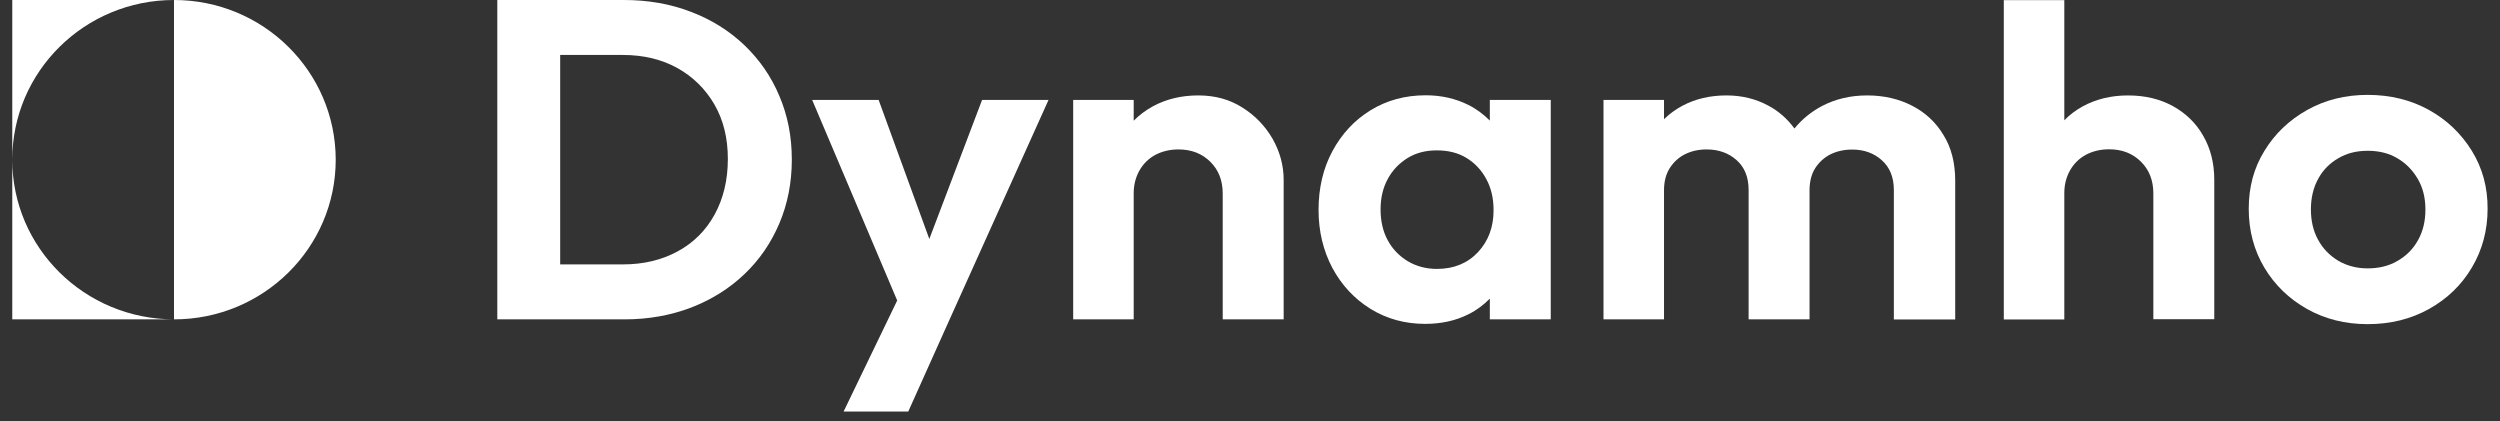 <svg width="184" height="31" viewBox="0 0 184 31" fill="none" xmlns="http://www.w3.org/2000/svg">
<rect x="0" y="0" width="184" height="31" fill="#333333" stroke="none"/>
<g clip-path="url(#clip0_81_59)">
<path d="M54.783 3.32C53.672 2.264 52.357 1.439 50.839 0.865C49.32 0.282 47.68 0 45.906 0H41.219H39.659H36.602V23.505H39.761H45.978C47.72 23.505 49.351 23.213 50.859 22.64C52.367 22.056 53.672 21.241 54.783 20.184C55.894 19.128 56.75 17.88 57.361 16.441C57.972 15.003 58.278 13.433 58.278 11.742C58.278 10.052 57.972 8.492 57.361 7.064C56.76 5.625 55.894 4.387 54.783 3.32ZM52.592 15.797C51.95 16.965 51.043 17.87 49.871 18.504C48.699 19.138 47.364 19.46 45.845 19.46H41.229V4.045H45.845C47.364 4.045 48.699 4.367 49.861 5.011C51.012 5.655 51.919 6.55 52.581 7.687C53.234 8.824 53.57 10.143 53.57 11.702C53.57 13.262 53.234 14.63 52.592 15.797Z" fill="white"/>
<path d="M72.281 7.355L68.398 17.589L64.668 7.355H59.776L66.034 22.116L62.09 30.287H66.849L69.835 23.636L77.172 7.355H72.281Z" fill="white"/>
<path d="M91.429 7.909C90.492 7.315 89.432 7.023 88.189 7.023C86.945 7.023 85.824 7.295 84.846 7.828C84.316 8.12 83.847 8.472 83.44 8.885V7.355H78.986V23.505H83.44V14.158C83.45 13.574 83.593 13.03 83.858 12.558C84.143 12.055 84.53 11.672 85.029 11.4C85.529 11.139 86.1 10.998 86.731 10.998C87.689 10.998 88.464 11.3 89.075 11.903C89.687 12.507 89.992 13.282 89.992 14.248V23.505H94.477V13.242C94.477 12.175 94.201 11.169 93.661 10.213C93.111 9.267 92.367 8.492 91.429 7.909Z" fill="white"/>
<path d="M109.661 8.885C109.202 8.422 108.672 8.019 108.061 7.718C107.134 7.255 106.084 7.013 104.932 7.013C103.414 7.013 102.059 7.385 100.866 8.12C99.674 8.855 98.746 9.861 98.064 11.129C97.381 12.396 97.045 13.855 97.045 15.445C97.045 17.025 97.391 18.454 98.064 19.722C98.746 20.989 99.684 21.996 100.866 22.73C102.059 23.465 103.394 23.837 104.892 23.837C106.074 23.837 107.134 23.606 108.071 23.133C108.683 22.831 109.202 22.438 109.651 21.976V23.505H114.135V7.355H109.651V8.885H109.661ZM108.785 18.554C108.01 19.38 107.001 19.792 105.758 19.792C104.963 19.792 104.25 19.601 103.618 19.229C102.986 18.846 102.487 18.333 102.14 17.689C101.783 17.045 101.61 16.26 101.61 15.415C101.61 14.57 101.783 13.825 102.14 13.171C102.487 12.527 102.976 12.014 103.597 11.632C104.219 11.249 104.922 11.068 105.758 11.068C106.593 11.068 107.317 11.249 107.929 11.622C108.54 11.994 109.029 12.507 109.386 13.171C109.753 13.835 109.926 14.6 109.926 15.445C109.936 16.693 109.549 17.729 108.785 18.554Z" fill="white"/>
<path d="M140.723 7.778C139.745 7.275 138.644 7.023 137.421 7.023C136.198 7.023 135.087 7.285 134.089 7.808C133.294 8.231 132.621 8.784 132.071 9.458C131.561 8.764 130.93 8.191 130.155 7.778C129.228 7.275 128.198 7.023 127.067 7.023C125.865 7.023 124.784 7.275 123.837 7.778C123.327 8.05 122.868 8.382 122.471 8.774V7.355H118.018V23.505H122.471V14.007C122.471 13.363 122.614 12.809 122.899 12.366C123.184 11.924 123.551 11.582 124.02 11.35C124.489 11.119 125.009 10.998 125.6 10.998C126.486 10.998 127.22 11.26 127.811 11.783C128.402 12.306 128.698 13.041 128.698 13.976V23.505H133.182V13.896C133.202 13.302 133.335 12.789 133.6 12.377C133.885 11.934 134.262 11.592 134.721 11.36C135.189 11.129 135.719 11.008 136.331 11.008C137.187 11.008 137.921 11.27 138.501 11.793C139.092 12.316 139.388 13.051 139.388 13.986V23.515H143.903V13.302C143.903 11.984 143.617 10.857 143.036 9.931C142.476 8.996 141.691 8.271 140.723 7.778Z" fill="white"/>
<path d="M159.923 7.808C158.965 7.285 157.874 7.024 156.621 7.024C155.378 7.024 154.267 7.295 153.288 7.829C152.779 8.11 152.32 8.452 151.933 8.855V0.01H147.48V23.515H151.933V14.208C151.933 13.594 152.076 13.041 152.351 12.548C152.636 12.044 153.023 11.662 153.523 11.39C154.022 11.129 154.593 10.988 155.225 10.988C156.183 10.988 156.957 11.29 157.569 11.894C158.18 12.497 158.486 13.272 158.486 14.238V23.495H162.97V13.232C162.97 12.004 162.695 10.928 162.155 9.992C161.625 9.056 160.871 8.332 159.923 7.808Z" fill="white"/>
<path d="M181.925 11.098C181.14 9.83 180.091 8.824 178.766 8.09C177.441 7.355 175.922 6.983 174.261 6.983C172.61 6.983 171.123 7.355 169.798 8.1C168.473 8.844 167.423 9.851 166.659 11.108C165.884 12.366 165.507 13.765 165.507 15.375C165.507 16.975 165.895 18.424 166.659 19.701C167.423 20.979 168.473 21.995 169.798 22.74C171.123 23.485 172.61 23.857 174.261 23.857C175.933 23.857 177.441 23.485 178.776 22.74C180.111 21.995 181.171 20.979 181.935 19.681C182.699 18.393 183.087 16.954 183.087 15.365C183.097 13.795 182.71 12.366 181.925 11.098ZM177.981 17.649C177.635 18.293 177.135 18.806 176.483 19.188C175.841 19.571 175.097 19.752 174.261 19.752C173.446 19.752 172.723 19.561 172.091 19.188C171.459 18.806 170.959 18.293 170.613 17.649C170.256 17.005 170.083 16.26 170.083 15.415C170.083 14.57 170.256 13.825 170.613 13.171C170.959 12.527 171.459 12.014 172.091 11.652C172.723 11.279 173.426 11.098 174.261 11.098C175.097 11.098 175.831 11.279 176.452 11.652C177.074 12.014 177.573 12.527 177.95 13.171C178.328 13.815 178.511 14.57 178.511 15.415C178.511 16.26 178.338 17.005 177.981 17.649Z" fill="white"/>
<path d="M0.903 11.752V23.505H12.806C6.233 23.495 0.903 18.242 0.903 11.752Z" fill="white"/>
<path d="M12.806 0H0.903V11.752C0.903 5.262 6.233 0 12.806 0Z" fill="white"/>
<path d="M12.806 0V23.505C19.379 23.505 24.709 18.243 24.709 11.752C24.699 5.262 19.379 0 12.806 0Z" fill="white"/>
</g>
<defs>
<clipPath id="clip0_81_59">
<rect width="184" height="31" fill="white"/>
</clipPath>
</defs>
</svg>
